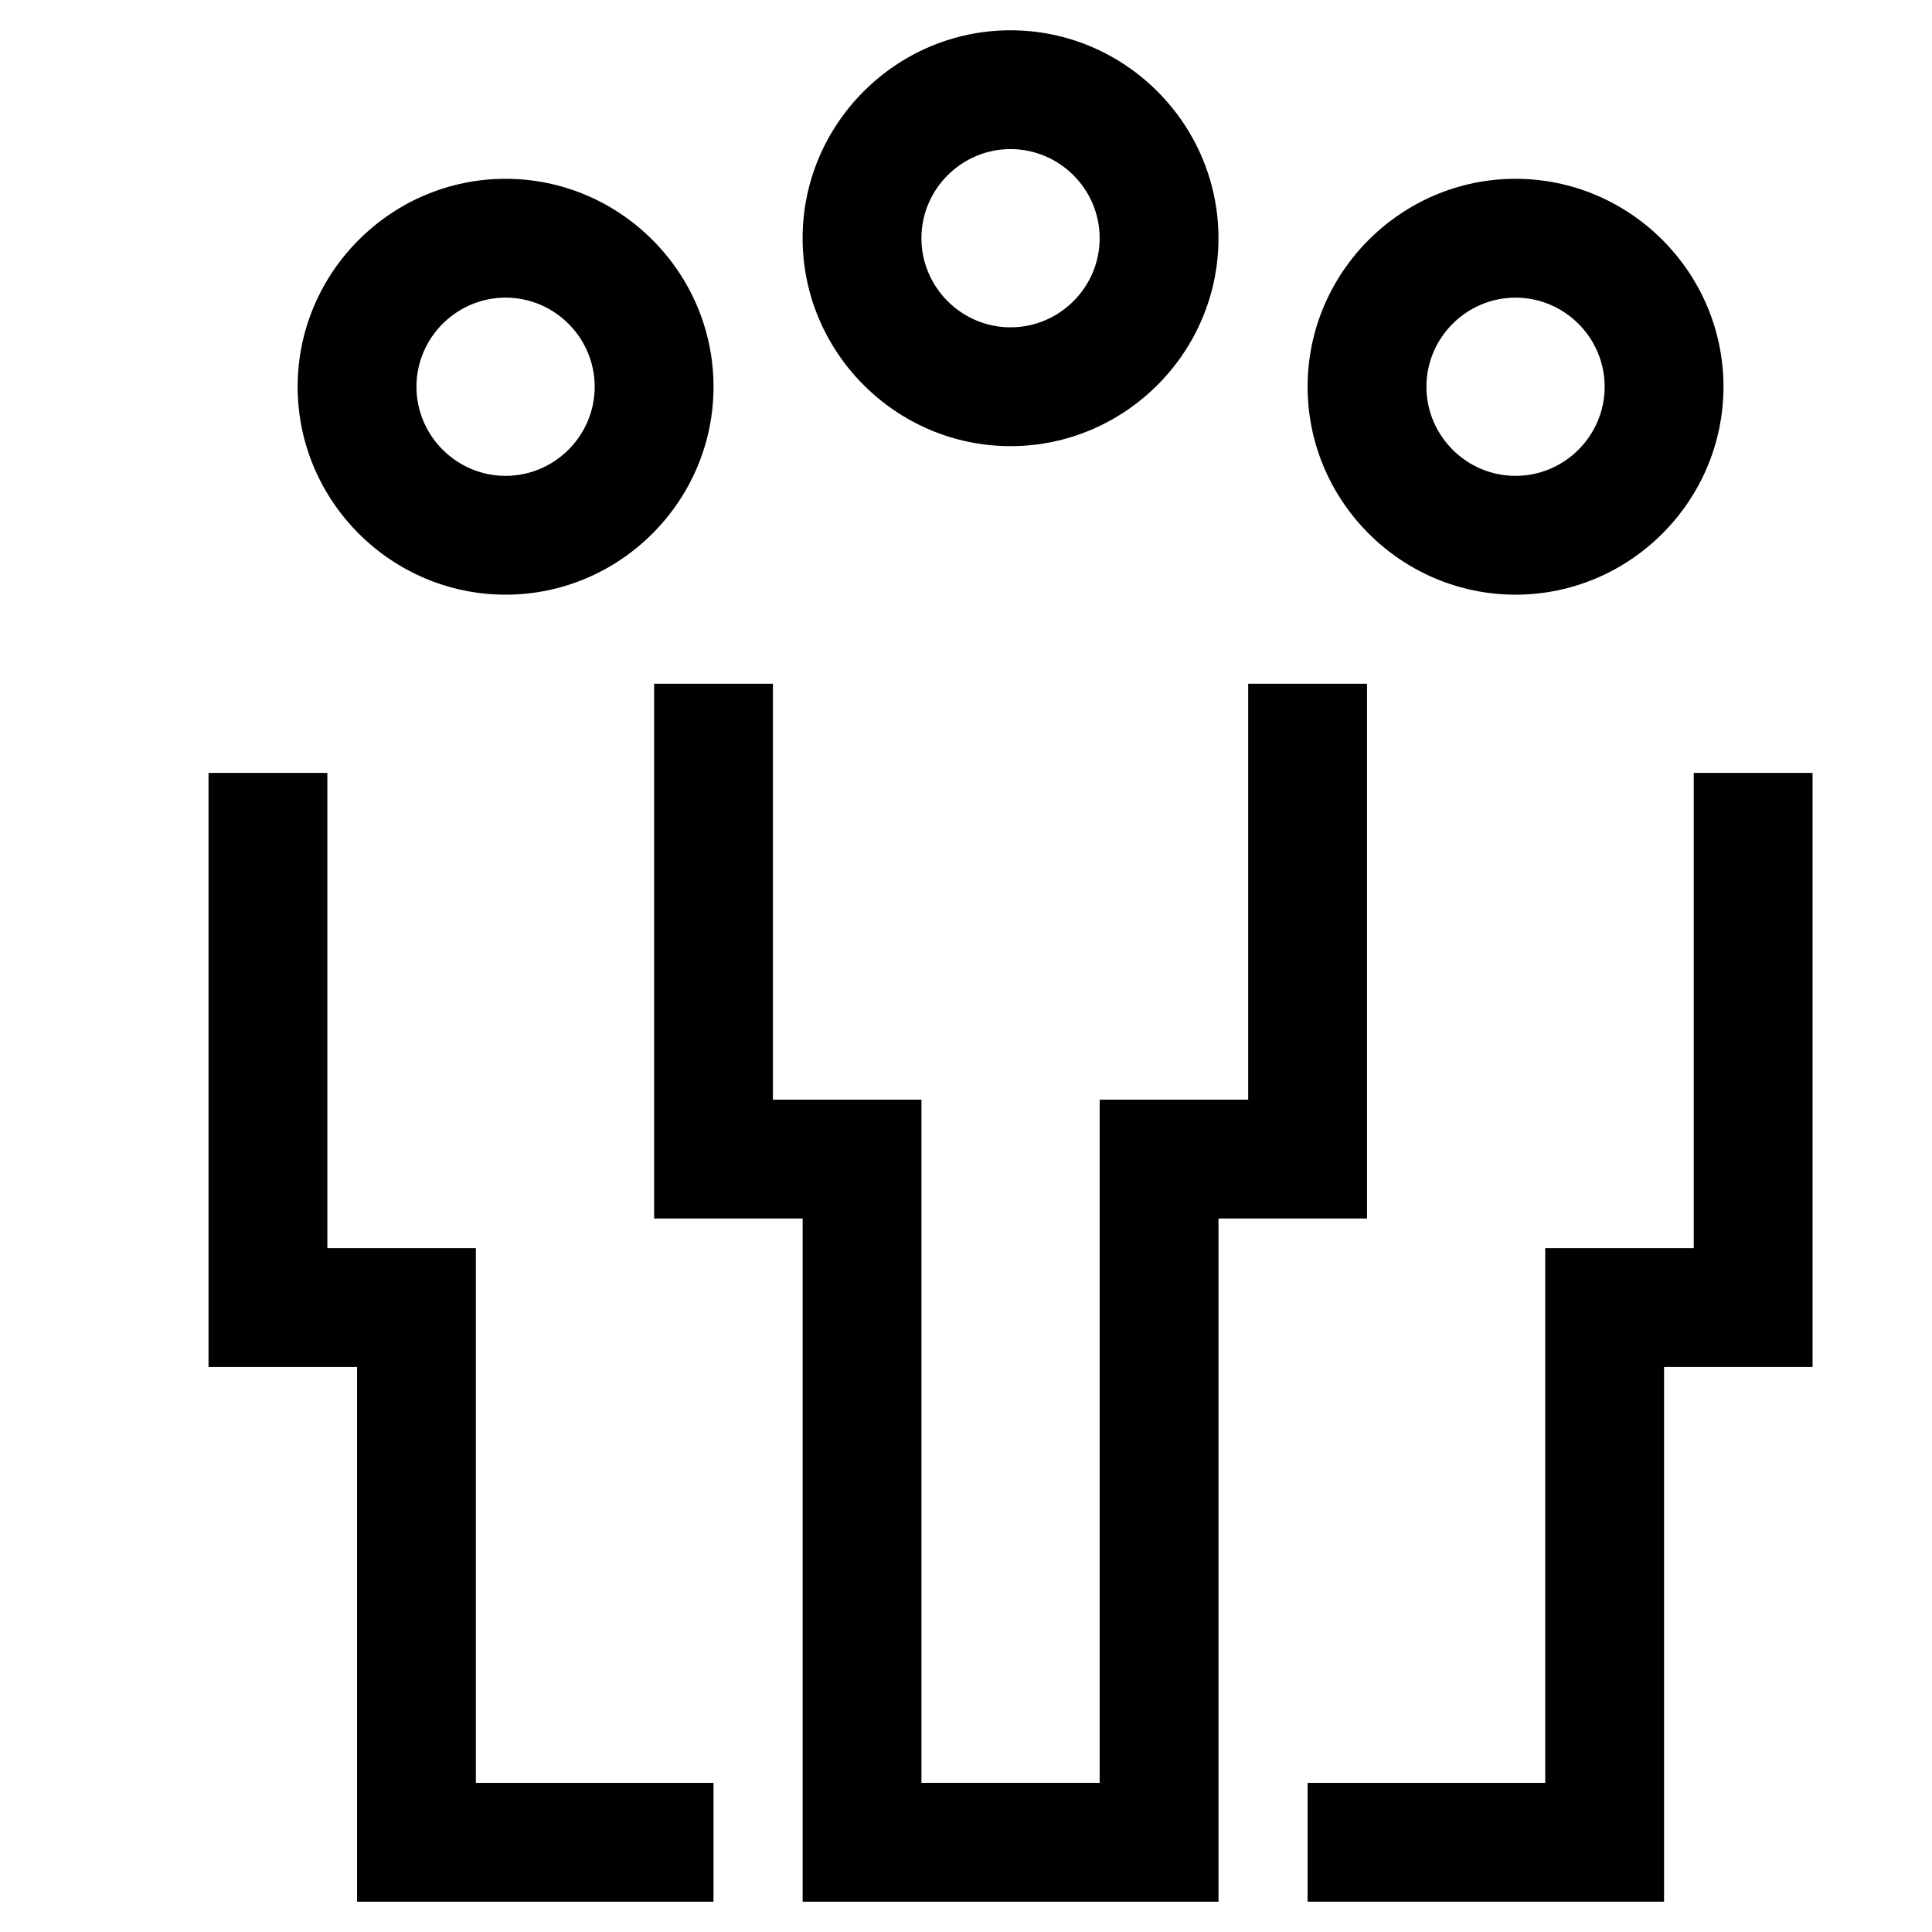 <?xml version="1.0" encoding="UTF-8"?>
<!-- Uploaded to: ICON Repo, www.iconrepo.com, Generator: ICON Repo Mixer Tools -->
<svg fill="#000000" width="800px" height="800px" version="1.1" viewBox="144 144 512 512" xmlns="http://www.w3.org/2000/svg">
 <g>
  <path d="m506.27 325.21h-31.488v110.21h-39.359v181.06h-47.23v-181.06h-39.359v-110.21h-31.488v141.7h39.359v181.06h110.21v-181.06h39.359z"/>
  <path d="m356.7 207.13c0 30.309 24.797 55.105 55.105 55.105s55.105-24.797 55.105-55.105c-0.004-30.305-24.801-55.102-55.109-55.102-30.305 0-55.102 24.797-55.102 55.102zm78.719 0c0 12.988-10.629 23.617-23.617 23.617-12.988 0-23.617-10.629-23.617-23.617 0-12.988 10.629-23.617 23.617-23.617 12.992 0.004 23.617 10.629 23.617 23.617z"/>
  <path d="m222.88 246.49c0 30.309 24.797 55.105 55.105 55.105s55.105-24.797 55.105-55.105c0-30.309-24.797-55.105-55.105-55.105-30.309 0.004-55.105 24.801-55.105 55.105zm78.719 0c0 12.988-10.629 23.617-23.617 23.617s-23.617-10.629-23.617-23.617c0-12.988 10.629-23.617 23.617-23.617 12.992 0.004 23.617 10.629 23.617 23.617z"/>
  <path d="m592.86 474.78h-39.359v141.7h-62.977v31.488h94.465v-141.7h39.359v-157.44h-31.488z"/>
  <path d="m490.53 246.49c0 30.309 24.797 55.105 55.105 55.105 30.309 0 55.105-24.797 55.105-55.105 0-30.309-24.797-55.105-55.105-55.105-30.309 0.004-55.105 24.801-55.105 55.105zm55.105-23.613c12.988 0 23.617 10.629 23.617 23.617 0 12.988-10.629 23.617-23.617 23.617-12.988 0-23.617-10.629-23.617-23.617 0-12.992 10.625-23.617 23.617-23.617z"/>
  <path d="m270.11 474.78h-39.359v-125.95h-31.488v157.44h39.359v141.7h94.465v-31.488h-62.977z"/>
 </g>
</svg>